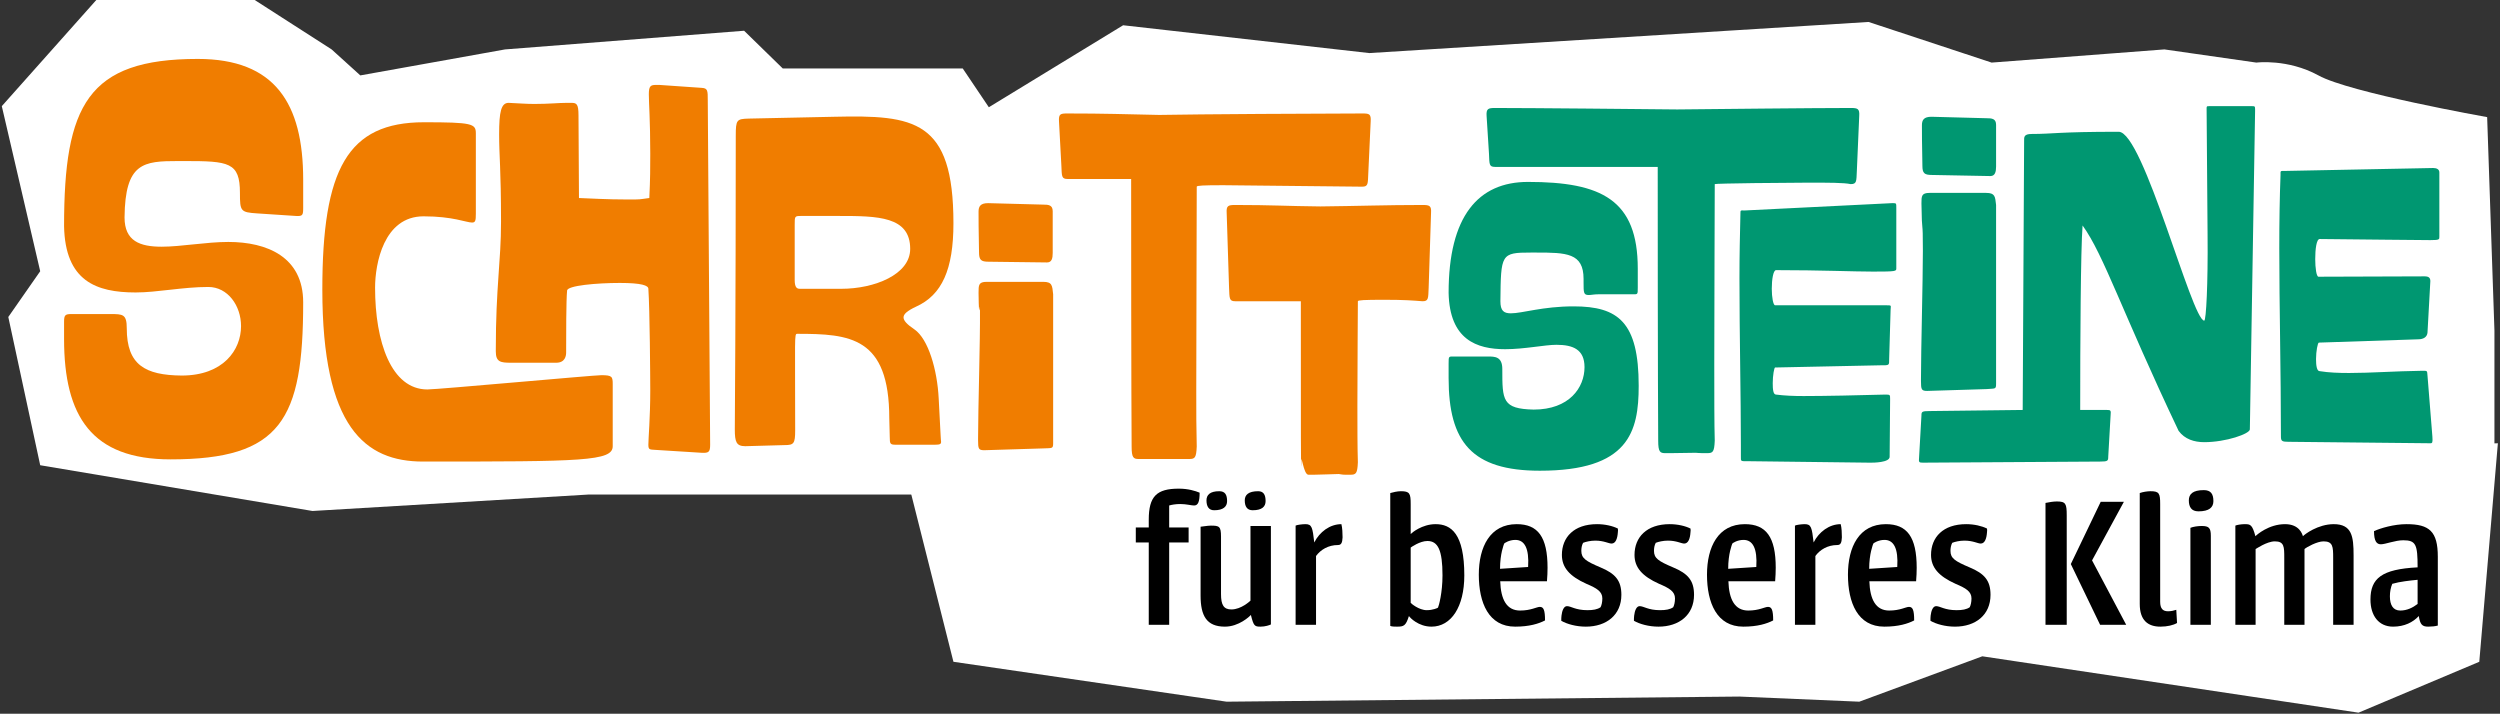<?xml version="1.0" encoding="UTF-8"?> <svg xmlns="http://www.w3.org/2000/svg" xmlns:xlink="http://www.w3.org/1999/xlink" width="683px" height="195px" viewBox="0 0 683 195" version="1.1"><rect x="0" y="0" width="683" height="195" fill="#333333" stroke="none"/><title>Group 2</title><g id="Page-1" stroke="none" stroke-width="1" fill="none" fill-rule="evenodd"><g id="Group" transform="translate(-601.509, -58)"><g id="Group-2" transform="translate(602, 58)"><path d="M0,29 L25.819,0 L69.096,0 L90.107,13.5 L97.948,20.6 L137.5,13.5 L202.798,8.4 L213.354,18.7 L262.526,18.7 L269.659,29.3 L306.349,6.9 L373.599,14.5 L510.009,6 L543.619,17.1 L590.829,13.5 L615.949,17.1 C615.949,17.1 624.489,16 632.899,20.6 C641.319,25.3 678.999,32 678.999,32 L680.989,90.3 L680.989,127.1 L547.369,135.1 L397.809,135.1 L370.839,152.7 L328.989,150.1 L269.259,135.1 L160.459,135.1 L84.876,139.6 L10.491,127.1 L1.776,86.6 L10.491,74.1 L0,29 Z" id="Fill-13" fill="#FFFFFF"></path><polygon id="Fill-14" fill="#FFFFFF" points="248.173 133.9 259.988 180.8 334.619 191.7 474.729 190.3 507.469 191.7 541.079 179.3 643.859 194.7 676.849 180.8 681.929 121.1"></polygon><path d="M313.349,144.1 L313.349,142 C313.349,135.6 315.499,133.5 321.559,133.5 C324.079,133.5 326.059,134.1 327.249,134.6 C327.249,137.1 326.819,138.1 325.739,138.1 C324.939,138.1 323.649,137.7 321.929,137.7 C320.749,137.7 319.569,137.9 318.929,138.1 L318.929,144.1 L324.239,144.1 L324.239,148.2 L318.929,148.2 L318.929,170.7 L313.349,170.7 L313.349,148.2 L309.809,148.2 L309.809,144.1 L313.349,144.1 Z" id="Fill-15" fill="#000000"></path><path d="M343.229,134.2 C344.729,134.2 345.269,135.2 345.269,136.9 C345.269,138.4 344.299,139.4 341.729,139.4 C340.169,139.4 339.579,138.3 339.579,136.7 C339.579,135.2 340.599,134.2 343.229,134.2 L343.229,134.2 Z M332.609,134.2 C334.219,134.2 334.749,135.2 334.749,136.9 C334.749,138.4 333.729,139.4 331.209,139.4 C329.709,139.4 329.119,138.3 329.119,136.7 C329.119,135.2 330.089,134.2 332.609,134.2 L332.609,134.2 Z M346.719,170.6 C346.339,170.8 345.159,171.2 343.869,171.2 C342.259,171.2 341.999,171 341.249,168 C340.919,168.4 337.969,171.2 334.159,171.2 C329.119,171.2 327.509,168.2 327.509,162.7 L327.509,143.9 C327.829,143.9 329.389,143.6 330.299,143.6 C332.609,143.6 333.089,143.8 333.089,146.6 L333.089,162.3 C333.089,165.3 333.839,166.5 335.929,166.5 C338.619,166.5 341.029,164.2 341.139,164.1 L341.139,143.7 L346.719,143.7 L346.719,170.6 Z" id="Fill-16" fill="#000000"></path><path d="M353.469,143.6 C353.739,143.4 355.299,143.2 356.159,143.2 C357.929,143.2 358.089,144.1 358.569,148.2 C360.019,145.3 362.859,143.2 365.979,143.2 C366.239,144.2 366.299,145.7 366.299,146.8 C366.239,148.3 365.919,148.9 365.059,148.9 C362.379,148.9 360.289,150.2 359.049,151.9 L359.049,170.7 L353.469,170.7 L353.469,143.6 Z" id="Fill-17" fill="#000000"></path><path d="M389.469,147.8 C387.429,147.8 385.019,149.5 384.909,149.6 L384.909,164.7 C384.959,164.8 387.109,166.7 389.309,166.7 C390.969,166.7 392.309,166.1 392.369,166 C392.579,165.6 393.599,162 393.599,157.2 C393.599,150.3 392.369,147.8 389.469,147.8 L389.469,147.8 Z M384.909,145.9 C385.179,145.6 387.969,143.2 391.719,143.2 C395.959,143.2 399.559,145.8 399.559,157.2 C399.559,165.8 395.959,171.2 390.599,171.2 C387.059,171.2 384.749,168.8 384.429,168.3 C383.569,171 383.029,171.2 381.149,171.2 C380.559,171.2 379.759,171.2 379.329,171 L379.329,134.7 C380.029,134.5 381.259,134.2 382.229,134.2 C384.639,134.2 384.909,134.8 384.909,137.7 L384.909,145.9 Z" id="Fill-18" fill="#000000"></path><path d="M413.499,147.5 C411.789,147.5 410.499,148.4 410.449,148.5 C410.339,148.8 409.319,151.3 409.319,155.4 L416.989,154.9 C417.309,149.8 416.019,147.5 413.499,147.5 M413.879,143.2 C419.669,143.2 422.299,146.7 422.299,155.1 C422.299,156.2 422.249,157.5 422.139,158.8 L409.369,158.8 C409.529,163.8 411.139,166.8 414.789,166.8 C417.799,166.8 419.299,165.8 420.209,165.8 C421.229,165.8 421.609,166.7 421.609,169.5 C419.889,170.4 417.309,171.2 413.449,171.2 C406.209,171.2 403.519,164.7 403.519,157 C403.519,149.4 406.579,143.2 413.879,143.2" id="Fill-19" fill="#000000"></path><path d="M435.819,143.2 C438.019,143.2 440.109,143.7 441.509,144.4 C441.559,144.7 441.559,145.1 441.509,145.4 C441.399,147.1 440.919,148.5 439.789,148.5 C438.979,148.5 437.699,147.7 435.339,147.7 C434.049,147.7 432.759,148 432.009,148.3 C431.629,149 431.529,149.8 431.529,150.5 C431.529,152.5 432.709,153.3 436.729,155 C440.809,156.7 442.469,158.6 442.469,162.5 C442.469,168 438.389,171.2 432.759,171.2 C430.129,171.2 427.609,170.5 426.049,169.6 C426.049,169.1 426.049,168.7 426.109,168.2 C426.269,166.8 426.749,165.6 427.609,165.6 C428.739,165.6 429.919,166.7 433.189,166.7 C434.749,166.7 435.929,166.5 436.779,165.9 C437.049,165.4 437.269,164.5 437.269,163.5 C437.269,161.6 435.759,160.7 432.919,159.5 C428.249,157.4 426.219,155 426.219,151.6 C426.219,146.8 429.489,143.2 435.819,143.2" id="Fill-20" fill="#000000"></path><path d="M455.669,143.2 C457.869,143.2 459.959,143.7 461.349,144.4 C461.409,144.7 461.409,145.1 461.349,145.4 C461.249,147.1 460.769,148.5 459.639,148.5 C458.829,148.5 457.549,147.7 455.189,147.7 C453.899,147.7 452.609,148 451.859,148.3 C451.479,149 451.379,149.8 451.379,150.5 C451.379,152.5 452.559,153.3 456.579,155 C460.659,156.7 462.319,158.6 462.319,162.5 C462.319,168 458.239,171.2 452.609,171.2 C449.979,171.2 447.459,170.5 445.899,169.6 C445.899,169.1 445.899,168.7 445.959,168.2 C446.119,166.8 446.599,165.6 447.459,165.6 C448.589,165.6 449.769,166.7 453.039,166.7 C454.599,166.7 455.769,166.5 456.629,165.9 C456.899,165.4 457.119,164.5 457.119,163.5 C457.119,161.6 455.609,160.7 452.769,159.5 C448.099,157.4 446.059,155 446.059,151.6 C446.059,146.8 449.339,143.2 455.669,143.2" id="Fill-21" fill="#000000"></path><path d="M475.839,147.5 C474.119,147.5 472.829,148.4 472.779,148.5 C472.669,148.8 471.649,151.3 471.649,155.4 L479.329,154.9 C479.649,149.8 478.359,147.5 475.839,147.5 M476.209,143.2 C482.009,143.2 484.639,146.7 484.639,155.1 C484.639,156.2 484.579,157.5 484.479,158.8 L471.709,158.8 C471.869,163.8 473.479,166.8 477.129,166.8 C480.129,166.8 481.629,165.8 482.539,165.8 C483.559,165.8 483.939,166.7 483.939,169.5 C482.219,170.4 479.649,171.2 475.779,171.2 C468.539,171.2 465.859,164.7 465.859,157 C465.859,149.4 468.919,143.2 476.209,143.2" id="Fill-22" fill="#000000"></path><path d="M489.889,143.6 C490.159,143.4 491.719,143.2 492.569,143.2 C494.339,143.2 494.509,144.1 494.989,148.2 C496.439,145.3 499.279,143.2 502.389,143.2 C502.659,144.2 502.709,145.7 502.709,146.8 C502.659,148.3 502.339,148.9 501.479,148.9 C498.799,148.9 496.699,150.2 495.469,151.9 L495.469,170.7 L489.889,170.7 L489.889,143.6 Z" id="Fill-23" fill="#000000"></path><path d="M514.349,147.5 C512.639,147.5 511.349,148.4 511.299,148.5 C511.189,148.8 510.169,151.3 510.169,155.4 L517.839,154.9 C518.159,149.8 516.869,147.5 514.349,147.5 M514.729,143.2 C520.519,143.2 523.149,146.7 523.149,155.1 C523.149,156.2 523.099,157.5 522.989,158.8 L510.219,158.8 C510.379,163.8 511.989,166.8 515.639,166.8 C518.649,166.8 520.149,165.8 521.059,165.8 C522.079,165.8 522.459,166.7 522.459,169.5 C520.739,170.4 518.159,171.2 514.299,171.2 C507.059,171.2 504.369,164.7 504.369,157 C504.369,149.4 507.429,143.2 514.729,143.2" id="Fill-24" fill="#000000"></path><path d="M536.669,143.2 C538.869,143.2 540.959,143.7 542.359,144.4 C542.409,144.7 542.409,145.1 542.359,145.4 C542.249,147.1 541.769,148.5 540.639,148.5 C539.839,148.5 538.549,147.7 536.189,147.7 C534.899,147.7 533.609,148 532.859,148.3 C532.489,149 532.379,149.8 532.379,150.5 C532.379,152.5 533.559,153.3 537.579,155 C541.659,156.7 543.319,158.6 543.319,162.5 C543.319,168 539.249,171.2 533.609,171.2 C530.979,171.2 528.459,170.5 526.909,169.6 C526.909,169.1 526.909,168.7 526.959,168.2 C527.119,166.8 527.599,165.6 528.459,165.6 C529.589,165.6 530.769,166.7 534.039,166.7 C535.599,166.7 536.779,166.5 537.639,165.9 C537.899,165.4 538.119,164.5 538.119,163.5 C538.119,161.6 536.619,160.7 533.769,159.5 C529.109,157.4 527.069,155 527.069,151.6 C527.069,146.8 530.339,143.2 536.669,143.2" id="Fill-25" fill="#000000"></path><path d="M579.749,137.1 L571.059,153.1 L580.389,170.7 L573.259,170.7 L565.259,154.1 L573.419,137.1 L579.749,137.1 Z M564.139,170.7 L558.339,170.7 L558.339,137.4 C559.309,137.2 560.489,137 561.449,137 C563.869,137 564.139,137.6 564.139,140.8 L564.139,170.7 Z" id="Fill-26" fill="#000000"></path><path d="M584.089,165 L584.089,134.7 C584.899,134.4 586.179,134.2 587.039,134.2 C589.399,134.2 589.669,134.8 589.669,137.7 L589.669,164.4 C589.669,166.3 590.419,167 591.819,167 C592.679,167 593.479,166.8 594.069,166.6 L594.279,170.2 C593.269,170.8 591.599,171.2 589.729,171.2 C586.349,171.2 584.089,169.5 584.089,165" id="Fill-27" fill="#000000"></path><path d="M597.929,170.7 L597.929,144.2 C598.679,143.9 599.919,143.7 600.989,143.7 C602.969,143.7 603.509,144.2 603.509,146.4 L603.509,170.7 L597.929,170.7 Z M601.579,133.9 C603.459,133.9 604.209,134.9 604.209,136.9 C604.209,138.6 603.079,139.7 600.129,139.7 C598.199,139.7 597.499,138.5 597.499,136.7 C597.499,135 598.569,133.9 601.579,133.9 L601.579,133.9 Z" id="Fill-28" fill="#000000"></path><path d="M610.209,143.6 C610.589,143.4 611.819,143.2 612.789,143.2 C614.289,143.2 614.829,143.3 615.689,146.5 C616.059,146.1 619.329,143.2 623.789,143.2 C627.759,143.2 628.509,146 628.669,146.5 C629.099,146 632.749,143.2 637.089,143.2 C642.079,143.2 642.509,146.6 642.509,151.7 L642.509,170.7 L636.929,170.7 L636.929,152.4 C636.929,149.4 636.879,147.9 634.299,147.9 C632.529,147.9 629.639,149.5 629.099,150 L629.099,170.7 L623.569,170.7 L623.569,152.4 C623.569,149.4 623.569,147.9 620.999,147.9 C618.799,147.9 615.789,150 615.739,150 L615.739,170.7 L610.209,170.7 L610.209,143.6 Z" id="Fill-29" fill="#000000"></path><path d="M655.279,166.8 C657.099,166.8 658.709,166 659.999,165 L659.999,158.4 C657.909,158.6 655.119,158.9 653.079,159.5 C652.649,160.5 652.429,161.7 652.429,162.9 C652.429,165.3 653.289,166.8 655.279,166.8 M662.889,171.2 C661.229,171.2 660.689,170.6 660.319,168.3 C658.759,170 656.399,171.2 653.289,171.2 C649.379,171.2 647.119,168.2 647.119,163.8 C647.119,158 650.179,155.5 659.999,155 C659.999,148.8 659.569,147.6 656.079,147.6 C653.879,147.6 651.199,148.7 649.959,148.7 C648.839,148.7 648.089,147.9 648.089,145.1 C649.859,144.3 653.509,143.2 656.989,143.2 C663.219,143.2 665.519,145.2 665.519,152.1 L665.519,170.9 C664.829,171.1 663.859,171.2 662.889,171.2" id="Fill-30" fill="#000000"></path><path d="M17.013,92.6 L17.013,87.9 C17.013,86.1 17.317,85.8 18.983,85.8 L29.593,85.8 C33.079,85.8 34.141,85.8 34.141,89.7 C34.141,99.7 39.142,102.5 49.146,102.6 C60.513,102.6 65.363,95.6 65.363,89.1 C65.363,83.5 61.727,78.4 56.422,78.4 C49.449,78.4 42.477,79.9 36.566,79.9 C25.804,79.9 17.317,76.8 17.013,61.8 C17.013,28.8 23.379,16.1 53.542,16.1 C74.609,16.1 82.339,28.2 82.339,49.1 L82.339,56.8 C82.339,58.8 82.188,59.1 80.369,59 L69.759,58.3 C65.212,58 65.06,57.7 65.06,52.7 C65.06,44.3 62.029,44 49.903,44 L48.237,44 C38.688,44 33.686,44.4 33.534,59.4 C33.534,65.9 37.778,67.4 43.689,67.4 C48.994,67.4 55.814,66.1 61.878,66.1 C72.488,66.1 82.339,70.2 82.339,82.6 C82.339,114.7 76.277,125.5 46.114,125.5 C24.592,125.5 17.013,113.8 17.013,92.6" id="Fill-31" fill="#F07D00"></path><path d="M178.459,122.9 C177.031,122.8 176.642,122.9 176.642,121.5 C176.642,119.8 177.161,114.1 177.161,106.7 C177.161,103.2 177.031,84.5 176.642,78.9 C176.642,78 174.824,77.3 168.851,77.3 C162.618,77.3 154.439,78 154.439,79.4 C154.179,82 154.179,91.7 154.179,96.3 C154.179,97.2 153.919,99.1 151.452,99.1 L139.117,99.1 C136.261,99.1 134.962,98.9 134.962,96 L134.962,95.6 C134.962,78.1 136.39,71.7 136.39,60.6 C136.39,45.9 135.871,42.8 135.871,36.7 C135.871,30.6 136.39,28.1 138.468,28.1 C140.935,28.2 143.142,28.4 145.479,28.4 C149.505,28.4 152.101,28.1 154.308,28.1 L155.607,28.1 C157.036,28.1 157.555,28.4 157.555,31.5 L157.684,54.1 C160.541,54.2 165.215,54.5 171.059,54.5 C174.694,54.5 173.914,54.5 176.902,54.1 C177.161,48.8 177.161,45.8 177.161,42 C177.161,32.9 176.771,28.2 176.771,25.8 C176.771,23.6 177.161,23.2 178.719,23.2 L179.628,23.2 L191.184,24 C192.872,24.1 192.872,24.7 192.872,27.5 L193.522,121.5 C193.522,123.5 193.132,123.8 191.184,123.7 L178.459,122.9 Z M87.57,79.1 C87.57,46.2 94.451,33.4 115.355,33.4 C128.47,33.4 129.509,33.8 129.509,36.4 L129.509,58.4 C129.509,60.3 129.378,60.8 128.47,60.8 C126.911,60.8 123.275,59.1 115.225,59.1 C104.319,59.1 101.981,72.1 101.981,78.6 C101.981,93.4 106.396,106.4 116.265,106.4 C119.12,106.4 161.71,102.5 163.787,102.5 C166.773,102.5 166.904,102.9 166.904,105 L166.904,121.9 C166.904,126 158.723,126.1 115.096,126.1 C99.255,126.1 87.57,116.8 87.57,79.1 L87.57,79.1 Z" id="Fill-32" fill="#F07D00"></path><path d="M229.345,78.9 C238.434,78.9 248.173,75 248.173,68 C248.173,59.1 239.343,59 228.697,59 L218.309,59 C216.621,59 216.621,59.1 216.621,61.4 L216.621,76.5 C216.621,78.6 217.27,78.9 218.049,78.9 L229.345,78.9 Z M200.26,117.3 C200.26,117.3 200.52,82.4 200.52,37.1 C200.52,32.7 200.78,32.5 204.025,32.4 L227.398,31.9 C249.341,31.4 259.988,32.7 259.988,61 C259.988,73.6 256.871,80.6 249.73,83.8 C247.394,84.9 246.355,85.8 246.355,86.7 C246.355,87.6 247.263,88.6 249.341,90 C253.106,92.6 255.573,101 255.963,108.9 L256.483,118.9 C256.483,119.8 256.613,120.3 256.613,120.7 C256.613,121.3 256.352,121.5 254.925,121.5 L244.277,121.5 C242.719,121.5 242.589,121.3 242.589,119.4 L242.46,114.3 C242.46,92 231.683,91.2 217.27,91.2 C216.49,91.2 216.751,92.1 216.751,117.6 C216.751,121.2 216.361,121.6 213.894,121.6 L203.117,121.9 C200.65,121.9 200.26,120.7 200.26,117.3 L200.26,117.3 Z" id="Fill-33" fill="#F07D00"></path><path d="M355.029,126.3 L355.029,127.4 C354.899,127.4 354.899,121.5 354.899,82.3 L336.979,82.3 C335.289,82.3 335.419,81.5 335.289,78.6 L334.639,58.2 C334.509,56.2 335.029,56 336.979,56 C346.979,56 350.869,56.3 360.219,56.4 C370.089,56.3 378.139,56 388.139,56 C390.079,56 390.599,56.2 390.469,58.2 L389.819,78.6 C389.689,81.5 389.819,82.3 388.139,82.3 C385.539,82.1 383.199,81.9 377.749,81.9 C372.169,81.9 370.479,82 370.479,82.3 C370.479,86.3 370.349,99 370.349,110.7 C370.349,116.5 370.349,122.1 370.479,126.3 C370.349,129.4 369.959,129.7 368.399,129.7 L367.099,129.7 C366.059,129.7 365.539,129.5 365.279,129.5 C364.889,129.5 359.439,129.7 358.399,129.7 L356.969,129.7 C355.549,129.7 355.029,123.2 355.029,126.3 M308.669,122 C308.669,122 308.539,105.4 308.539,48.9 L291.169,48.9 C289.479,48.9 289.609,48.1 289.479,45.3 L288.829,33.2 C288.699,31.1 289.219,31 291.169,31 C301.169,31 306.849,31.2 316.199,31.4 C326.069,31.2 361.649,31 371.649,31 C373.589,31 374.109,31.1 373.979,33.2 L373.329,47.3 C373.199,50.2 373.329,51 371.649,51 C369.829,51 334.899,50.6 333.729,50.6 C328.149,50.6 326.459,50.7 326.459,51 C326.459,61.4 326.329,91.9 326.329,106.7 C326.329,114.1 326.329,115.8 326.459,122 C326.329,125.1 325.939,125.4 324.379,125.4 L310.619,125.4 C309.189,125.4 308.669,125.1 308.669,122" id="Fill-34" fill="#F07D00"></path><path d="M477.069,126 C474.989,126 475.119,126.1 475.119,124.7 L475.119,121.7 C475.119,108.2 474.729,91.5 474.729,76 C474.729,69.4 474.859,64.2 474.989,58.5 C474.989,57.3 474.989,57.5 476.159,57.5 L516.409,55.5 L516.799,55.5 C517.579,55.5 517.579,55.6 517.579,56.8 L517.579,73.3 C517.579,74.1 517.579,74.2 511.219,74.2 C506.019,74.2 496.929,73.8 484.729,73.8 C483.949,73.8 483.559,76.4 483.559,78.9 C483.559,81.2 483.949,83.4 484.469,83.4 L514.589,83.4 C516.539,83.4 516.019,83.4 516.019,84.7 L515.629,98 C515.629,99.9 515.759,99.8 513.169,99.8 L484.469,100.4 C484.209,100.4 483.819,102.6 483.819,104.7 C483.819,106.4 483.949,107.8 484.729,107.8 C487.069,108.1 489.529,108.2 492.259,108.2 C497.839,108.2 507.579,108 514.459,107.8 C515.889,107.8 515.889,107.8 515.889,109 L515.759,124.8 C515.759,126.4 511.219,126.4 510.699,126.4 L510.179,126.4 L477.069,126 Z M452.529,120.4 C452.529,120.4 452.399,102.1 452.399,45.6 L407.989,45.6 C406.299,45.6 406.429,44.9 406.299,42 L405.649,31.7 C405.519,29.7 406.049,29.5 407.989,29.5 C417.989,29.5 448.369,29.8 457.719,29.9 C467.589,29.8 495.119,29.5 505.119,29.5 C507.059,29.5 507.579,29.7 507.449,31.7 L506.799,46.7 C506.669,49.5 506.799,50.3 505.119,50.3 C503.299,49.9 499.009,49.9 493.559,49.9 C487.969,49.9 467.979,50.1 467.979,50.3 C467.979,59 467.849,81.5 467.849,99.4 C467.849,108.2 467.849,116 467.979,120.4 C467.849,123.5 467.459,123.8 465.899,123.8 L464.599,123.8 C463.569,123.8 463.049,123.7 462.789,123.7 C462.399,123.7 456.939,123.8 455.909,123.8 L454.479,123.8 C453.049,123.8 452.529,123.5 452.529,120.4 L452.529,120.4 Z M395.269,103.3 L395.269,99.3 C395.269,97.2 395.269,97.4 396.959,97.4 L406.049,97.4 C407.859,97.4 409.939,97.4 409.939,100.8 C409.939,109.4 409.939,111.7 418.509,111.9 C428.249,111.9 432.399,105.9 432.399,100.3 C432.399,95.5 429.289,94.2 424.739,94.2 C421.499,94.2 416.039,95.4 410.719,95.4 C402.929,95.4 395.529,92.8 395.269,80 C395.269,59.1 403.319,49.7 416.949,49.7 C437.079,49.7 446.949,54.6 446.949,73.4 L446.949,78.6 C446.949,80.6 446.949,80.4 445.259,80.4 L436.169,80.4 C434.999,80.4 434.219,80.6 433.569,80.6 C432.139,80.6 432.139,80 432.139,77.1 L432.139,76.2 C432.139,69.1 427.469,69 419.159,69 L417.729,69 C409.549,69 409.549,69.4 409.419,82.3 C409.419,84.9 410.329,85.6 412.279,85.6 C415.389,85.6 420.979,83.7 429.419,83.7 C441.619,83.7 447.199,88 447.199,105.4 C447.199,118 444.479,128.6 420.199,128.6 C401.629,128.6 395.269,120.8 395.269,103.3 L395.269,103.3 Z" id="Fill-35" fill="#009771"></path><path d="M527.309,47.8 C525.229,47.8 524.709,47.3 524.709,45.3 C524.579,38.5 524.579,36.7 524.579,34.2 C524.579,32.8 525.099,31.9 527.179,31.9 L542.239,32.3 C543.669,32.3 544.839,32.4 544.839,34.1 L544.839,45.5 C544.839,46.9 544.579,48.1 543.279,48.1 L527.309,47.8 Z M524.319,104.1 L524.319,103.6 C524.319,95.4 524.839,76.8 524.839,68.5 C524.839,58.8 524.579,65.1 524.449,55.6 C524.449,53.6 524.449,52.7 526.659,52.7 L542.109,52.7 C544.579,52.7 544.579,53.7 544.839,56 L544.839,104.9 C544.839,106.4 544.579,106.1 542.239,106.3 L526.009,106.8 C524.449,106.8 524.319,106.4 524.319,104.1 L524.319,104.1 Z M523.799,125 L524.449,113.5 C524.449,112.5 524.579,112.3 526.659,112.3 L552.109,112 L552.499,38.5 C552.499,37.5 552.369,36.6 554.569,36.6 C560.549,36.6 561.589,36 578.339,36 C585.089,36 598.329,87.6 601.709,87.6 C602.229,87.6 602.749,77.5 602.619,64.2 L602.359,30.4 C602.359,29 602.229,29 603.139,29 L614.689,29 C615.469,29 615.599,29 615.599,29.8 L615.599,30.4 L614.169,117.3 C614.169,118.5 607.679,120.8 601.709,120.8 C598.979,120.8 596.379,120 594.699,117.7 C579.119,84.9 574.309,69.7 568.469,61.6 C567.949,68.2 567.819,93.4 567.819,112 L575.089,112 C576.129,112 576.259,112.1 576.129,113.4 L575.479,124.8 C575.479,125.9 575.349,126.1 573.269,126.1 L524.839,126.4 C523.799,126.4 523.669,126.3 523.799,125 L523.799,125 Z" id="Fill-36" fill="#009771"></path><path d="M624.669,120.7 C622.989,120.7 622.659,120.5 622.659,119.3 C622.659,101.6 622.209,83.5 622.209,67.8 C622.209,60.6 622.319,53.8 622.549,47.8 C622.549,46.6 622.429,46.7 623.769,46.7 L664.259,45.9 C665.269,45.9 665.939,46.3 665.939,47.1 L665.939,64.6 C665.939,65.4 666.049,65.6 663.479,65.6 C658.019,65.6 646.189,65.4 633.249,65.3 C632.359,65.3 632.029,68.1 632.029,70.8 C632.029,73.2 632.359,75.6 632.919,75.6 L661.919,75.5 C663.039,75.5 663.479,75.9 663.479,76.8 L662.699,90.9 C662.589,92 661.699,92.7 660.139,92.7 L633.029,93.6 C632.699,93.6 632.249,96 632.249,98.1 C632.249,99.9 632.469,101.4 633.249,101.4 C635.709,101.8 638.389,101.9 641.289,101.9 C647.199,101.9 653.779,101.4 661.139,101.3 C662.699,101.3 662.589,101.2 662.699,102.6 L664.039,119.3 C664.149,120.9 664.039,121.1 663.479,121.1 L624.669,120.7 Z" id="Fill-37" fill="#009771"></path><path d="M266.719,120.3 L266.719,119.8 C266.719,111.6 267.319,93 267.239,84.7 C267.209,81.3 266.979,89.5 266.849,80 C266.849,77.9 266.849,77 269.059,77 L284.509,77 C286.979,77 286.979,78 287.229,80.4 L287.229,121.1 C287.229,122.6 286.979,122.4 284.639,122.5 L268.409,123 C266.849,123 266.719,122.6 266.719,120.3" id="Fill-38" fill="#F07D00"></path><path d="M269.579,71.5 C267.499,71.5 266.979,71 266.979,68.9 C266.849,62.1 266.849,60.3 266.849,57.8 C266.849,56.4 267.369,55.5 269.449,55.5 L284.509,55.9 C285.939,55.9 287.109,56 287.109,57.7 L287.109,69.1 C287.109,70.6 286.849,71.7 285.549,71.7 L269.579,71.5 Z" id="Fill-39" fill="#F07D00"></path></g></g></g></svg> 